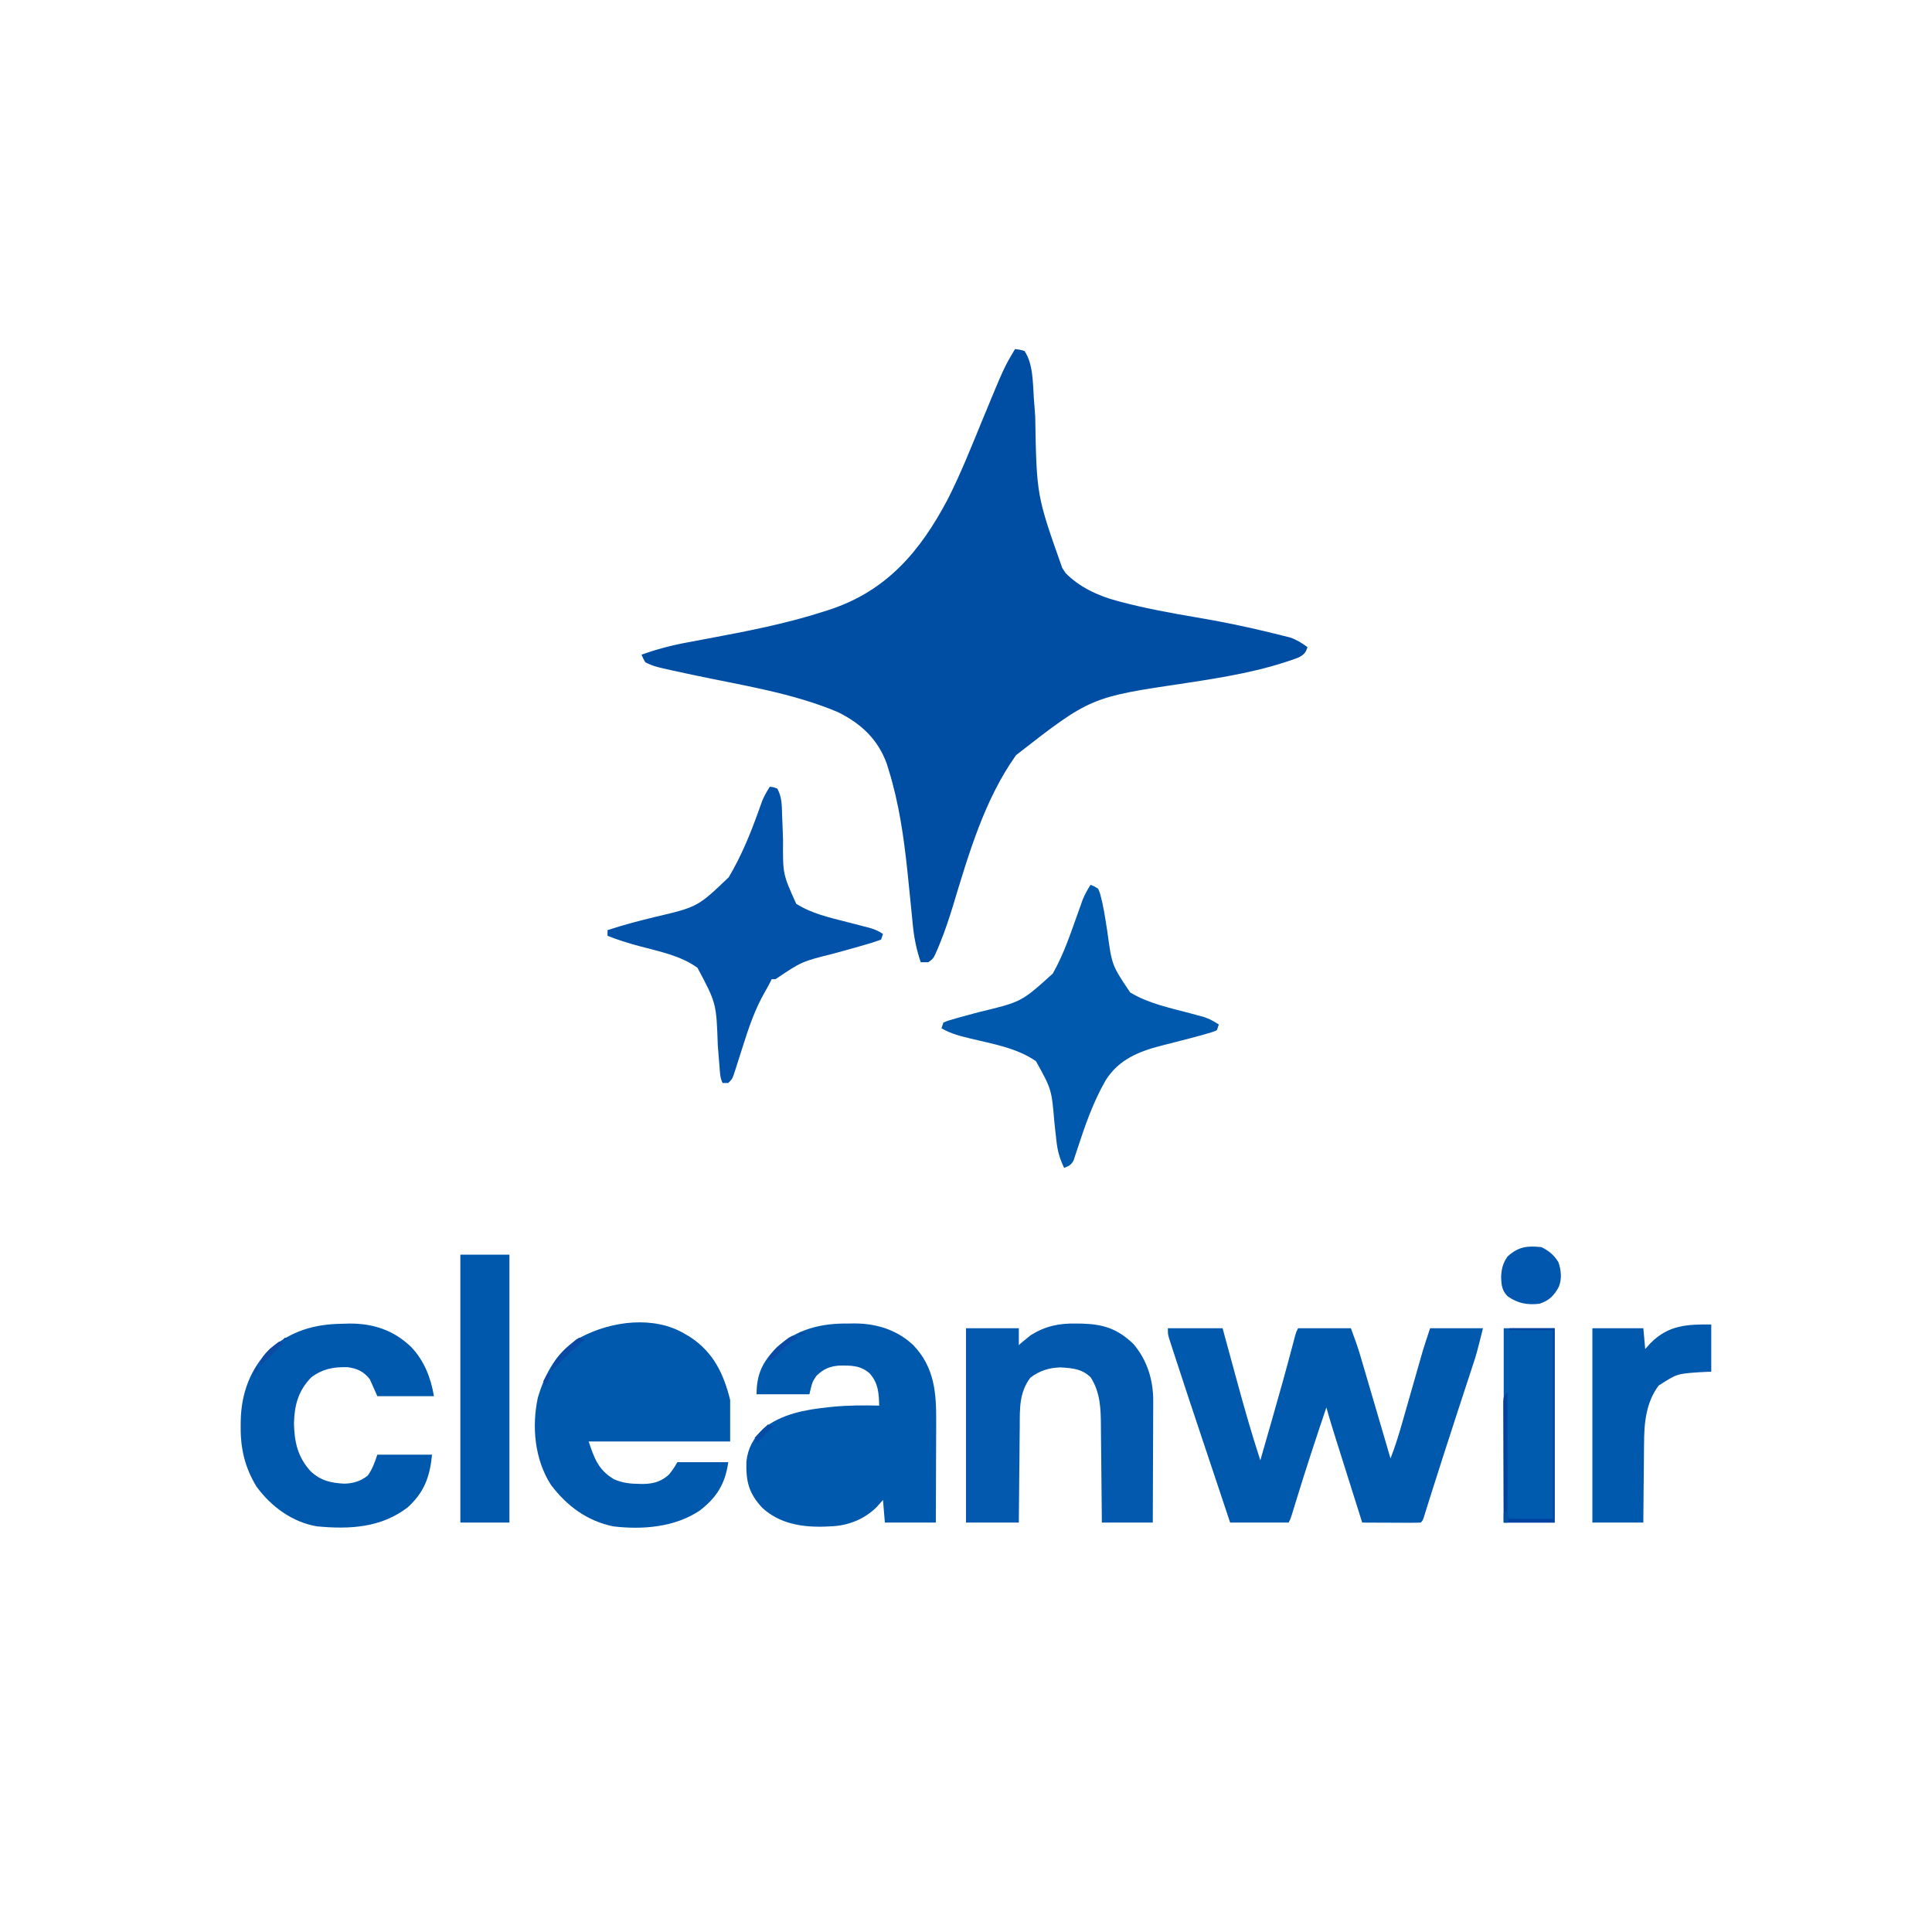 <svg version="1.1" xmlns="http://www.w3.org/2000/svg" viewBox="0 0 1024 1024" preserveAspectRatio="xMidYMid meet" xmlns:xlink="http://www.w3.org/1999/xlink" xmlns:svgjs="http://svgjs.dev/svgjs">

<path d="M0 0 C2.375 0.312 2.375 0.312 5 1 C9.648 7.972 9.385 17.918 9.965 26.098 C10.125 28.208 10.285 30.318 10.445 32.428 C10.526 33.513 10.606 34.598 10.688 35.716 C11.413 77.59 11.413 77.59 25 116 C25.577 116.887 26.155 117.774 26.75 118.688 C33.997 126.136 44.008 130.788 53.938 133.438 C54.703 133.645 55.468 133.853 56.256 134.066 C69.234 137.479 82.474 139.911 95.699 142.145 C108.712 144.349 121.559 146.921 134.375 150.062 C135.067 150.228 135.76 150.394 136.473 150.565 C138.452 151.042 140.425 151.536 142.398 152.035 C144.095 152.459 144.095 152.459 145.826 152.891 C149.434 154.152 151.919 155.765 155 158 C153.99 161.078 153.145 161.921 150.254 163.492 C131.06 170.682 111.011 173.92 90.832 176.996 C39.968 184.52 39.968 184.52 0.531 215.242 C-16.209 238.754 -24.577 267.615 -32.854 294.96 C-34.942 301.795 -37.164 308.511 -39.875 315.125 C-40.149 315.8 -40.423 316.474 -40.706 317.169 C-43.243 323.102 -43.243 323.102 -46 325 C-47.32 325 -48.64 325 -50 325 C-52.277 318.219 -53.6 311.77 -54.246 304.656 C-54.342 303.697 -54.438 302.738 -54.536 301.749 C-54.739 299.714 -54.939 297.679 -55.134 295.643 C-55.645 290.348 -56.195 285.057 -56.746 279.766 C-56.853 278.733 -56.961 277.7 -57.071 276.636 C-58.982 258.446 -61.567 240.509 -67 223 C-67.306 222.01 -67.611 221.02 -67.926 220 C-72.585 206.865 -81.64 198.507 -93.875 192.438 C-117.945 182.263 -144.889 178.203 -170.34 172.795 C-191.2 168.345 -191.2 168.345 -196 166 C-197.139 163.932 -197.139 163.932 -198 162 C-189.943 159.105 -182.015 157.013 -173.598 155.484 C-171.232 155.038 -168.867 154.591 -166.502 154.143 C-165.285 153.916 -164.068 153.688 -162.815 153.454 C-141.939 149.536 -121.229 145.566 -101 139 C-100.184 138.739 -99.368 138.478 -98.528 138.209 C-68.022 128.252 -50.177 107.139 -35.583 79.428 C-28.492 65.458 -22.769 50.808 -16.793 36.337 C-5.787 9.691 -5.787 9.691 0 0 Z " fill="#004EA4" transform="translate(538,185)" class=""></path>
<path d="M0 0 C9.57 0 19.14 0 29 0 C29.941 3.461 30.882 6.922 31.852 10.488 C32.784 13.908 33.718 17.327 34.652 20.746 C35.291 23.089 35.929 25.433 36.566 27.777 C40.417 41.953 44.43 56.038 49 70 C50.858 63.543 52.712 57.084 54.562 50.625 C54.836 49.672 55.109 48.719 55.39 47.737 C59.051 34.951 62.648 22.154 66.031 9.292 C66.283 8.339 66.534 7.387 66.793 6.406 C67.005 5.595 67.216 4.783 67.434 3.947 C68 2 68 2 69 0 C78.24 0 87.48 0 97 0 C98.831 4.884 100.534 9.54 101.993 14.508 C102.533 16.339 102.533 16.339 103.084 18.207 C103.466 19.513 103.848 20.819 104.23 22.125 C104.629 23.481 105.029 24.837 105.428 26.194 C106.472 29.737 107.511 33.282 108.55 36.827 C109.614 40.454 110.681 44.08 111.748 47.707 C113.835 54.804 115.919 61.902 118 69 C120.564 62.487 122.558 55.89 124.469 49.16 C124.79 48.039 125.112 46.917 125.443 45.762 C126.465 42.196 127.483 38.629 128.5 35.062 C129.518 31.499 130.536 27.936 131.557 24.374 C132.19 22.164 132.821 19.954 133.45 17.743 C133.74 16.728 134.031 15.714 134.33 14.668 C134.706 13.349 134.706 13.349 135.09 12.003 C136.31 7.976 137.669 3.992 139 0 C148.24 0 157.48 0 167 0 C163.555 13.78 163.555 13.78 161.434 20.176 C161.199 20.896 160.964 21.616 160.721 22.358 C159.964 24.678 159.201 26.995 158.438 29.312 C157.902 30.948 157.368 32.585 156.833 34.221 C155.748 37.545 154.661 40.868 153.572 44.19 C151.467 50.624 149.386 57.065 147.309 63.508 C146.693 65.42 146.076 67.331 145.459 69.242 C143.575 75.082 141.703 80.925 139.859 86.777 C139.532 87.814 139.205 88.85 138.868 89.918 C138.265 91.834 137.665 93.752 137.067 95.67 C136.807 96.498 136.546 97.326 136.277 98.18 C136.053 98.899 135.829 99.618 135.597 100.359 C135 102 135 102 134 103 C131.708 103.088 129.414 103.107 127.121 103.098 C126.091 103.096 126.091 103.096 125.04 103.093 C122.839 103.088 120.638 103.075 118.438 103.062 C116.949 103.057 115.46 103.053 113.971 103.049 C110.314 103.038 106.657 103.021 103 103 C100.817 96.081 98.635 89.161 96.454 82.241 C95.441 79.027 94.428 75.813 93.414 72.599 C92.247 68.899 91.08 65.197 89.914 61.496 C89.372 59.779 89.372 59.779 88.819 58.026 C87.142 52.702 85.494 47.378 84 42 C78.385 58.616 72.908 75.259 67.781 92.032 C67.429 93.182 67.078 94.331 66.715 95.516 C66.407 96.529 66.099 97.543 65.781 98.587 C65 101 65 101 64 103 C53.77 103 43.54 103 33 103 C32.273 100.819 31.546 98.638 30.797 96.391 C30.544 95.633 30.292 94.876 30.032 94.096 C28.726 90.179 27.421 86.262 26.116 82.346 C23.365 74.088 20.61 65.832 17.848 57.578 C13.097 43.381 8.368 29.178 3.75 14.938 C3.175 13.18 3.175 13.18 2.589 11.387 C2.245 10.319 1.901 9.252 1.547 8.152 C1.246 7.224 0.946 6.296 0.636 5.34 C0 3 0 3 0 0 Z " fill="#0159AE" transform="translate(619,704)"></path>
<path d="M0 0 C1.712 -0.023 1.712 -0.023 3.459 -0.047 C15.138 0.006 25.954 3.398 34.566 11.504 C45.823 23.424 46.746 36.755 46.633 52.473 C46.629 54.007 46.626 55.541 46.624 57.075 C46.617 61.085 46.597 65.094 46.575 69.104 C46.554 73.207 46.545 77.309 46.535 81.412 C46.514 89.441 46.479 97.471 46.438 105.5 C37.528 105.5 28.618 105.5 19.438 105.5 C19.108 101.54 18.778 97.58 18.438 93.5 C17.365 94.717 16.293 95.934 15.188 97.188 C8.588 103.787 -0.237 107.257 -9.562 107.5 C-10.623 107.55 -11.684 107.601 -12.777 107.652 C-24.738 107.977 -36.487 106.039 -45.57 97.645 C-52.733 89.897 -54.217 83.72 -53.969 73.23 C-53.175 65.94 -50.21 60.767 -45 55.688 C-35.245 47.883 -22.67 45.619 -10.562 44.375 C-9.754 44.29 -8.946 44.205 -8.114 44.118 C0.076 43.325 8.219 43.311 16.438 43.5 C16.2 36.828 16.018 31.735 11.438 26.5 C6.602 22.118 1.478 22.21 -4.805 22.285 C-9.873 22.68 -13.171 24.146 -16.875 27.75 C-19.049 31.017 -19.049 31.017 -20.562 37.5 C-29.803 37.5 -39.043 37.5 -48.562 37.5 C-48.562 26.8 -45.436 20.452 -38.043 12.758 C-27.259 2.942 -14.267 -0.194 0 0 Z " fill="#0159AE" transform="translate(449.562,701.5)" class=""></path>
<path d="M0 0 C0.978 0.581 1.957 1.163 2.965 1.762 C15.183 9.847 20.545 21.182 24 35 C24 42.26 24 49.52 24 57 C-0.75 57 -25.5 57 -51 57 C-47.991 66.026 -45.867 72.069 -37.625 77 C-33.002 79.08 -28.746 79.454 -23.75 79.5 C-23.077 79.506 -22.403 79.513 -21.709 79.52 C-16.408 79.383 -12.27 78.119 -8.355 74.465 C-5.967 71.368 -5.967 71.368 -4 68 C4.91 68 13.82 68 23 68 C21.372 79.399 16.94 86.667 7.891 93.621 C-5.289 102.488 -22.573 103.872 -38 102 C-51.82 99.154 -62.593 91.167 -71 80 C-79.614 66.598 -81.243 49.21 -77.938 33.812 C-73.975 20.438 -67.434 8.598 -54.941 1.645 C-38.778 -6.821 -16.374 -9.796 0 0 Z " fill="#0159AE" transform="translate(363,707)"></path>
<path d="M0 0 C1.521 0.021 1.521 0.021 3.073 0.043 C14.464 0.366 22.012 2.842 30.332 10.871 C37.61 19.449 40.829 29.904 40.79 41.018 C40.79 41.721 40.79 42.424 40.79 43.149 C40.789 45.443 40.774 47.737 40.758 50.031 C40.754 51.634 40.751 53.237 40.749 54.84 C40.742 59.035 40.722 63.23 40.7 67.426 C40.679 71.716 40.67 76.006 40.66 80.297 C40.639 88.698 40.604 97.099 40.562 105.5 C31.653 105.5 22.743 105.5 13.562 105.5 C13.548 103.614 13.533 101.727 13.518 99.784 C13.466 93.517 13.401 87.251 13.327 80.984 C13.282 77.189 13.243 73.394 13.216 69.598 C13.19 65.928 13.149 62.258 13.099 58.588 C13.083 57.196 13.071 55.803 13.065 54.41 C13.019 45.156 12.767 36.462 7.625 28.5 C2.97 23.986 -1.941 23.664 -8.25 23.25 C-14.306 23.354 -19.495 25.022 -24.312 28.688 C-30.316 36.633 -29.908 45.207 -29.949 54.719 C-29.966 56.187 -29.984 57.655 -30.004 59.124 C-30.051 62.964 -30.081 66.804 -30.107 70.644 C-30.137 74.573 -30.183 78.501 -30.229 82.43 C-30.314 90.12 -30.38 97.81 -30.438 105.5 C-39.678 105.5 -48.918 105.5 -58.438 105.5 C-58.438 71.51 -58.438 37.52 -58.438 2.5 C-49.197 2.5 -39.957 2.5 -30.438 2.5 C-30.438 5.47 -30.438 8.44 -30.438 11.5 C-30.107 11.17 -29.778 10.84 -29.438 10.5 C-28.309 9.542 -27.159 8.609 -26 7.688 C-25.074 6.935 -25.074 6.935 -24.129 6.168 C-16.307 1.32 -9.13 -0.177 0 0 Z " fill="#0259AE" transform="translate(570.438,701.5)"></path>
<path d="M0 0 C1.898 0.695 1.898 0.695 4 2 C4.979 4.182 4.979 4.182 5.629 6.879 C5.868 7.868 6.106 8.857 6.352 9.875 C7.388 14.873 8.183 19.891 8.938 24.938 C11.332 42.621 11.332 42.621 21 57 C30.663 62.912 42.489 65.283 53.313 68.197 C54.49 68.518 55.666 68.838 56.879 69.168 C57.937 69.449 58.994 69.73 60.084 70.02 C63.037 71.012 65.4 72.299 68 74 C67.67 74.99 67.34 75.98 67 77 C64.973 77.922 64.973 77.922 62.062 78.75 C60.9 79.088 59.737 79.425 58.539 79.773 C54.961 80.757 51.368 81.68 47.773 82.602 C46.652 82.893 45.53 83.185 44.375 83.485 C42.134 84.065 39.89 84.633 37.643 85.187 C25.349 88.362 14.91 92.617 8 103.625 C1.312 115.244 -2.991 127.765 -7.129 140.465 C-7.458 141.446 -7.786 142.427 -8.125 143.438 C-8.396 144.282 -8.666 145.126 -8.945 145.996 C-10.241 148.458 -11.442 149.029 -14 150 C-16.232 145.239 -17.461 141.274 -18.027 135.992 C-18.182 134.661 -18.336 133.331 -18.49 132 C-18.715 129.947 -18.935 127.894 -19.154 125.841 C-20.637 108.347 -20.637 108.347 -28.914 93.473 C-38.846 86.461 -52.053 84.254 -63.632 81.447 C-69.106 80.106 -74.126 78.876 -79 76 C-78.67 75.01 -78.34 74.02 -78 73 C-75.938 72.078 -75.938 72.078 -73 71.25 C-71.254 70.743 -71.254 70.743 -69.473 70.227 C-65.987 69.26 -62.491 68.33 -58.996 67.398 C-36.586 62.023 -36.586 62.023 -20 47 C-14.143 36.733 -10.432 25.369 -6.463 14.28 C-6.058 13.154 -5.652 12.027 -5.234 10.867 C-4.876 9.858 -4.517 8.848 -4.147 7.808 C-3.002 5.004 -1.626 2.551 0 0 Z " fill="#0159AE" transform="translate(578,469)"></path>
<path d="M0 0 C1.213 -0.037 2.426 -0.075 3.676 -0.113 C16.393 -0.235 27.399 3.43 36.625 12.375 C43.461 19.602 47.008 28.674 48.625 38.375 C38.725 38.375 28.825 38.375 18.625 38.375 C17.305 35.405 15.985 32.435 14.625 29.375 C11.406 25.326 7.977 23.691 2.863 23.004 C-4.609 22.834 -10.283 23.865 -16.375 28.375 C-23.212 35.41 -25.303 42.949 -25.562 52.625 C-25.393 62.596 -23.592 70.662 -16.773 78.129 C-11.43 83.192 -6.066 84.355 1.125 84.75 C5.931 84.601 9.867 83.444 13.625 80.375 C16.011 76.947 17.312 73.313 18.625 69.375 C28.195 69.375 37.765 69.375 47.625 69.375 C46.442 81.2 43.498 89.318 34.625 97.375 C20.429 108.191 3.819 108.999 -13.375 107.375 C-26.485 105.159 -37.622 96.931 -45.375 86.375 C-51.527 76.346 -53.93 66.249 -53.812 54.562 C-53.805 53.507 -53.797 52.451 -53.79 51.363 C-53.482 36.77 -48.741 23.977 -38.375 13.375 C-26.703 3.752 -14.836 0.168 0 0 Z " fill="#0159AE" transform="translate(181.375,701.625)"></path>
<path d="M0 0 C1.875 0.188 1.875 0.188 4 1 C6.441 5.433 6.382 9.92 6.527 14.852 C6.598 16.608 6.669 18.365 6.74 20.121 C6.841 22.866 6.937 25.61 7.029 28.355 C6.909 46.295 6.909 46.295 14 62 C22.222 67.246 31.613 69.304 40.938 71.688 C43.194 72.271 45.451 72.858 47.705 73.451 C49.097 73.817 50.49 74.176 51.885 74.529 C55.059 75.357 57.236 76.157 60 78 C59.67 78.99 59.34 79.98 59 81 C56.076 82.092 53.251 82.986 50.25 83.812 C48.916 84.198 48.916 84.198 47.555 84.592 C42.856 85.944 38.142 87.235 33.422 88.512 C16.895 92.662 16.895 92.662 3 102 C2.34 102 1.68 102 1 102 C0.737 102.545 0.473 103.09 0.202 103.651 C-0.652 105.319 -1.56 106.959 -2.505 108.577 C-7.857 117.896 -11.097 127.479 -14.312 137.688 C-15.096 140.149 -15.883 142.609 -16.678 145.067 C-17.166 146.582 -17.648 148.099 -18.123 149.618 C-19.777 154.777 -19.777 154.777 -22 157 C-22.99 157 -23.98 157 -25 157 C-26.446 154.107 -26.391 151.371 -26.648 148.148 C-26.768 146.724 -26.888 145.299 -27.008 143.875 C-27.191 141.649 -27.371 139.423 -27.547 137.196 C-28.328 114.682 -28.328 114.682 -38.336 95.941 C-47.18 89.496 -58.619 87.289 -69.015 84.499 C-74.817 82.936 -80.417 81.225 -86 79 C-86 78.01 -86 77.02 -86 76 C-77.774 73.269 -69.481 71.107 -61.062 69.062 C-38.24 63.708 -38.24 63.708 -21.773 47.984 C-15.169 36.871 -10.418 25.317 -6.057 13.162 C-5.702 12.176 -5.347 11.191 -4.98 10.176 C-4.67 9.298 -4.36 8.421 -4.04 7.517 C-2.929 4.827 -1.553 2.457 0 0 Z " fill="#0152A8" transform="translate(408,417)"></path>
<path d="M0 0 C0 8.25 0 16.5 0 25 C-2.104 25.103 -4.207 25.206 -6.375 25.312 C-18.192 26.144 -18.192 26.144 -27.875 32.375 C-34.641 41.39 -35.598 52.383 -35.609 63.301 C-35.626 64.503 -35.642 65.706 -35.659 66.944 C-35.708 70.734 -35.729 74.523 -35.75 78.312 C-35.778 80.903 -35.808 83.494 -35.84 86.084 C-35.917 92.389 -35.957 98.694 -36 105 C-44.91 105 -53.82 105 -63 105 C-63 71.01 -63 37.02 -63 2 C-54.09 2 -45.18 2 -36 2 C-35.67 5.63 -35.34 9.26 -35 13 C-34.051 11.948 -33.102 10.896 -32.125 9.812 C-22.644 0.293 -12.753 -0.118 0 0 Z " fill="#0159AE" transform="translate(907,702)"></path>
<path d="M0 0 C8.58 0 17.16 0 26 0 C26 46.86 26 93.72 26 142 C17.42 142 8.84 142 0 142 C0 95.14 0 48.28 0 0 Z " fill="#0058AD" transform="translate(244,665)"></path>
<path d="M0 0 C8.91 0 17.82 0 27 0 C27 33.99 27 67.98 27 103 C18.09 103 9.18 103 0 103 C0 69.01 0 35.02 0 0 Z " fill="#005BAF" transform="translate(797,704)"></path>


<path d="M0 0 C4.005 2.002 6.659 4.18 9 8 C10.455 12.365 10.904 16.635 9.246 20.973 C6.652 25.764 4.112 28.296 -1 30 C-7.498 30.782 -12.627 29.821 -18 26 C-20.928 22.889 -21.214 20.194 -21.375 16.062 C-21.225 11.688 -20.534 8.671 -18 5 C-12.181 -0.251 -7.701 -0.794 0 0 Z " fill="#0157AD" transform="translate(817,661)"></path>
<path d="M0 0 C7.92 0 15.84 0 24 0 C24 33.99 24 67.98 24 103 C15.09 103 6.18 103 -3 103 C-3.045 94.299 -3.082 85.598 -3.104 76.896 C-3.114 72.856 -3.128 68.816 -3.151 64.776 C-3.173 60.88 -3.185 56.983 -3.19 53.086 C-3.193 51.597 -3.201 50.108 -3.211 48.62 C-3.226 46.539 -3.228 44.458 -3.227 42.377 C-3.231 41.192 -3.236 40.006 -3.241 38.784 C-3 36 -3 36 -1 34 C-1 56.11 -1 78.22 -1 101 C6.92 101 14.84 101 23 101 C23 68 23 35 23 1 C15.41 1 7.82 1 0 1 C0 0.67 0 0.34 0 0 Z " fill="#0042A0" transform="translate(800,704)"></path>
<path d="M0 0 C0.99 0.33 1.98 0.66 3 1 C2.515 1.413 2.031 1.825 1.531 2.25 C-3.543 6.622 -8.315 11.216 -13 16 C-13.66 16.66 -14.32 17.32 -15 18 C-13.754 10.809 -6.773 5.607 -1.578 0.934 C-1.057 0.626 -0.537 0.317 0 0 Z M-16 18 C-15.67 18.66 -15.34 19.32 -15 20 C-15.934 22.031 -16.932 24.035 -18 26 C-18.33 25.01 -18.66 24.02 -19 23 C-17.562 20.312 -17.562 20.312 -16 18 Z " fill="#0949A4" transform="translate(307,709)"></path>
<path d="M0 0 C0.99 0.33 1.98 0.66 3 1 C1.68 1.33 0.36 1.66 -1 2 C-0.67 1.34 -0.34 0.68 0 0 Z M-4 2 C-3.01 2.33 -2.02 2.66 -1 3 C-1.825 3.495 -2.65 3.99 -3.5 4.5 C-7.257 6.969 -10.196 10.13 -13.266 13.391 C-15 15 -15 15 -17 15 C-15.505 11.385 -13.439 9.356 -10.5 6.812 C-9.706 6.118 -8.912 5.423 -8.094 4.707 C-6 3 -6 3 -4 2 Z " fill="#0A4AA5" transform="translate(424,706)"></path>
<path d="M0 0 C0.66 0.33 1.32 0.66 2 1 C1.01 1 0.02 1 -1 1 C-0.67 0.67 -0.34 0.34 0 0 Z M-3 2 C-2.34 2.33 -1.68 2.66 -1 3 C-4.96 6.96 -8.92 10.92 -13 15 C-13 10.832 -10.761 8.858 -8 6 C-6.369 4.623 -4.713 3.273 -3 2 Z M-15 15 C-14.67 15.66 -14.34 16.32 -14 17 C-14.99 17.99 -15.98 18.98 -17 20 C-16.34 18.35 -15.68 16.7 -15 15 Z " fill="#0E49A3" transform="translate(151,709)"></path>
<path d="M0 0 C0.99 0.33 1.98 0.66 3 1 C0.03 3.97 -2.94 6.94 -6 10 C-6.33 9.01 -6.66 8.02 -7 7 C-4.69 4.69 -2.38 2.38 0 0 Z " fill="#064BA5" transform="translate(407,755)"></path>
<path d="M0 0 C1.062 1.875 1.062 1.875 2 4 C1.67 4.66 1.34 5.32 1 6 C0.34 6 -0.32 6 -1 6 C-1.043 4.334 -1.041 2.666 -1 1 C-0.67 0.67 -0.34 0.34 0 0 Z " fill="#004EA4" transform="translate(798,801)"></path>
</svg>